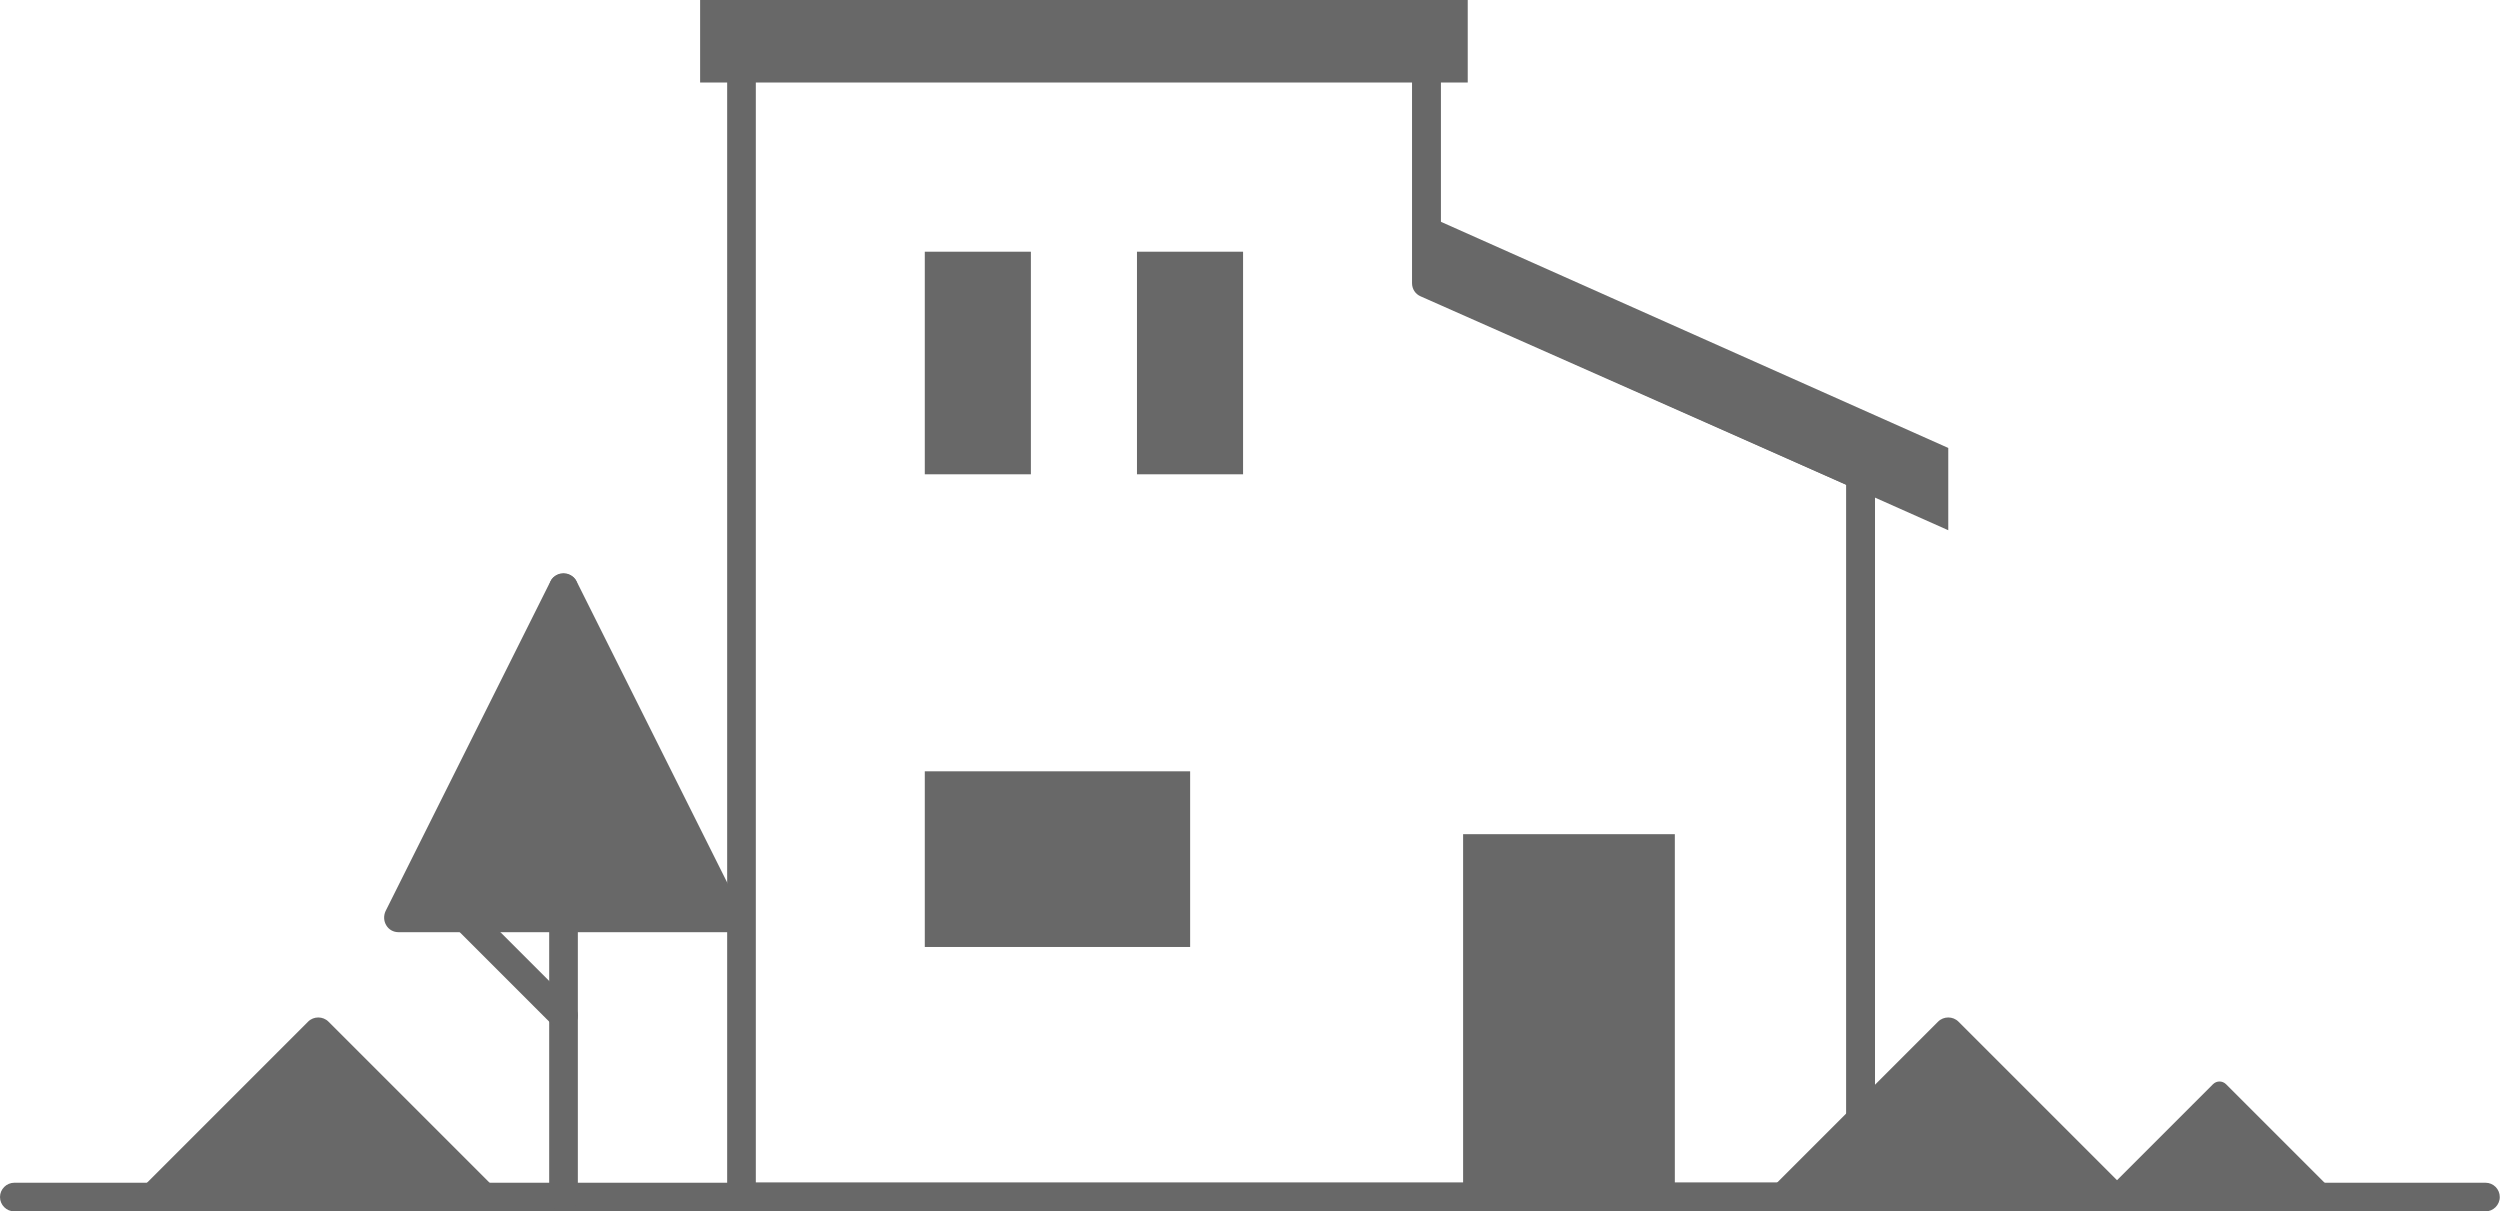 <?xml version="1.0" encoding="UTF-8"?>
<svg id="_レイヤー_2" data-name="レイヤー 2" xmlns="http://www.w3.org/2000/svg" width="108.16" height="52.41" viewBox="0 0 108.16 52.41">
  <defs>
    <style>
      .cls-1 {
        fill: #686868;
        stroke-width: 0px;
      }
    </style>
  </defs>
  <g id="_レイヤー_1-2" data-name="レイヤー 1">
    <g>
      <path class="cls-1" d="m107.53,52.41H.62c-.34,0-.62-.28-.62-.62s.28-.62.62-.62h106.91c.35,0,.62.28.62.62s-.28.62-.62.62Z"/>
      <path class="cls-1" d="m80.5,52.41h-48.42c-.34,0-.62-.28-.62-.62V1.78c0-.35.28-.62.62-.62h29.64c.35,0,.62.28.62.62v10.06l18.41,8.15c.23.1.37.32.37.57v31.22c0,.35-.28.62-.62.62Zm-47.8-1.25h47.17v-30.19l-18.41-8.15c-.23-.1-.37-.32-.37-.57V2.41h-28.39v48.76Z"/>
      <rect class="cls-1" x="40.01" y="10.89" width="4.59" height="9.63"/>
      <rect class="cls-1" x="49.19" y="10.89" width="4.59" height="9.63"/>
      <rect class="cls-1" x="63.3" y="36.09" width="9.16" height="15.7"/>
      <rect class="cls-1" x="40.01" y="33.37" width="11.48" height="7.6"/>
      <rect class="cls-1" x="30.29" width="33.21" height="3.57"/>
      <polygon class="cls-1" points="84.29 22.94 61.72 12.89 61.72 9.32 84.29 19.38 84.29 22.94"/>
      <g>
        <polygon class="cls-1" points="31.52 39.7 24.38 25.42 17.25 39.7 31.52 39.7"/>
        <path class="cls-1" d="m31.52,40.33h-14.28c-.22,0-.42-.11-.53-.3-.11-.18-.12-.41-.03-.61l7.14-14.28c.21-.42.91-.42,1.12,0l7.14,14.28c.1.19.09.42-.03.61-.11.18-.31.3-.53.3Zm-13.27-1.25h12.26l-6.13-12.26-6.13,12.26Z"/>
      </g>
      <g>
        <polygon class="cls-1" points="20.91 51.79 13.77 44.65 6.63 51.79 20.91 51.79"/>
        <path class="cls-1" d="m20.91,52.41H6.63c-.25,0-.48-.15-.58-.39-.1-.23-.04-.5.14-.68l7.14-7.14c.24-.24.64-.24.88,0l7.14,7.14c.18.18.23.45.14.68-.1.23-.32.39-.58.39Zm-12.77-1.25h11.26l-5.63-5.63-5.63,5.63Z"/>
      </g>
      <g>
        <polygon class="cls-1" points="91.43 51.79 84.29 44.65 77.15 51.79 91.43 51.79"/>
        <path class="cls-1" d="m91.43,52.41h-14.28c-.25,0-.48-.15-.58-.39-.1-.23-.04-.5.14-.68l7.14-7.14c.24-.24.64-.24.88,0l7.14,7.14c.18.18.23.45.14.68-.1.23-.32.39-.58.39Zm-12.77-1.25h11.26l-5.63-5.63-5.63,5.63Z"/>
      </g>
      <g>
        <polygon class="cls-1" points="100.6 51.79 96.02 47.2 91.43 51.79 100.6 51.79"/>
        <path class="cls-1" d="m100.6,52.19h-9.17c-.16,0-.31-.1-.37-.25s-.03-.32.09-.44l4.59-4.59c.16-.16.41-.16.57,0l4.59,4.59c.11.12.15.29.09.44s-.21.25-.37.25Zm-8.2-.8h7.24l-3.62-3.62-3.62,3.62Z"/>
      </g>
      <path class="cls-1" d="m24.38,52.41c-.34,0-.62-.28-.62-.62v-26.37c0-.35.28-.62.62-.62s.62.28.62.62v26.37c0,.35-.28.62-.62.62Z"/>
      <g>
        <line class="cls-1" x1="24.38" y1="43.94" x2="20.15" y2="39.71"/>
        <path class="cls-1" d="m24.38,44.56c-.16,0-.32-.06-.44-.18l-4.23-4.23c-.24-.24-.24-.64,0-.88.24-.24.64-.24.88,0l4.23,4.23c.24.24.24.64,0,.88-.12.12-.28.18-.44.18Z"/>
      </g>
    </g>
  </g>
</svg>